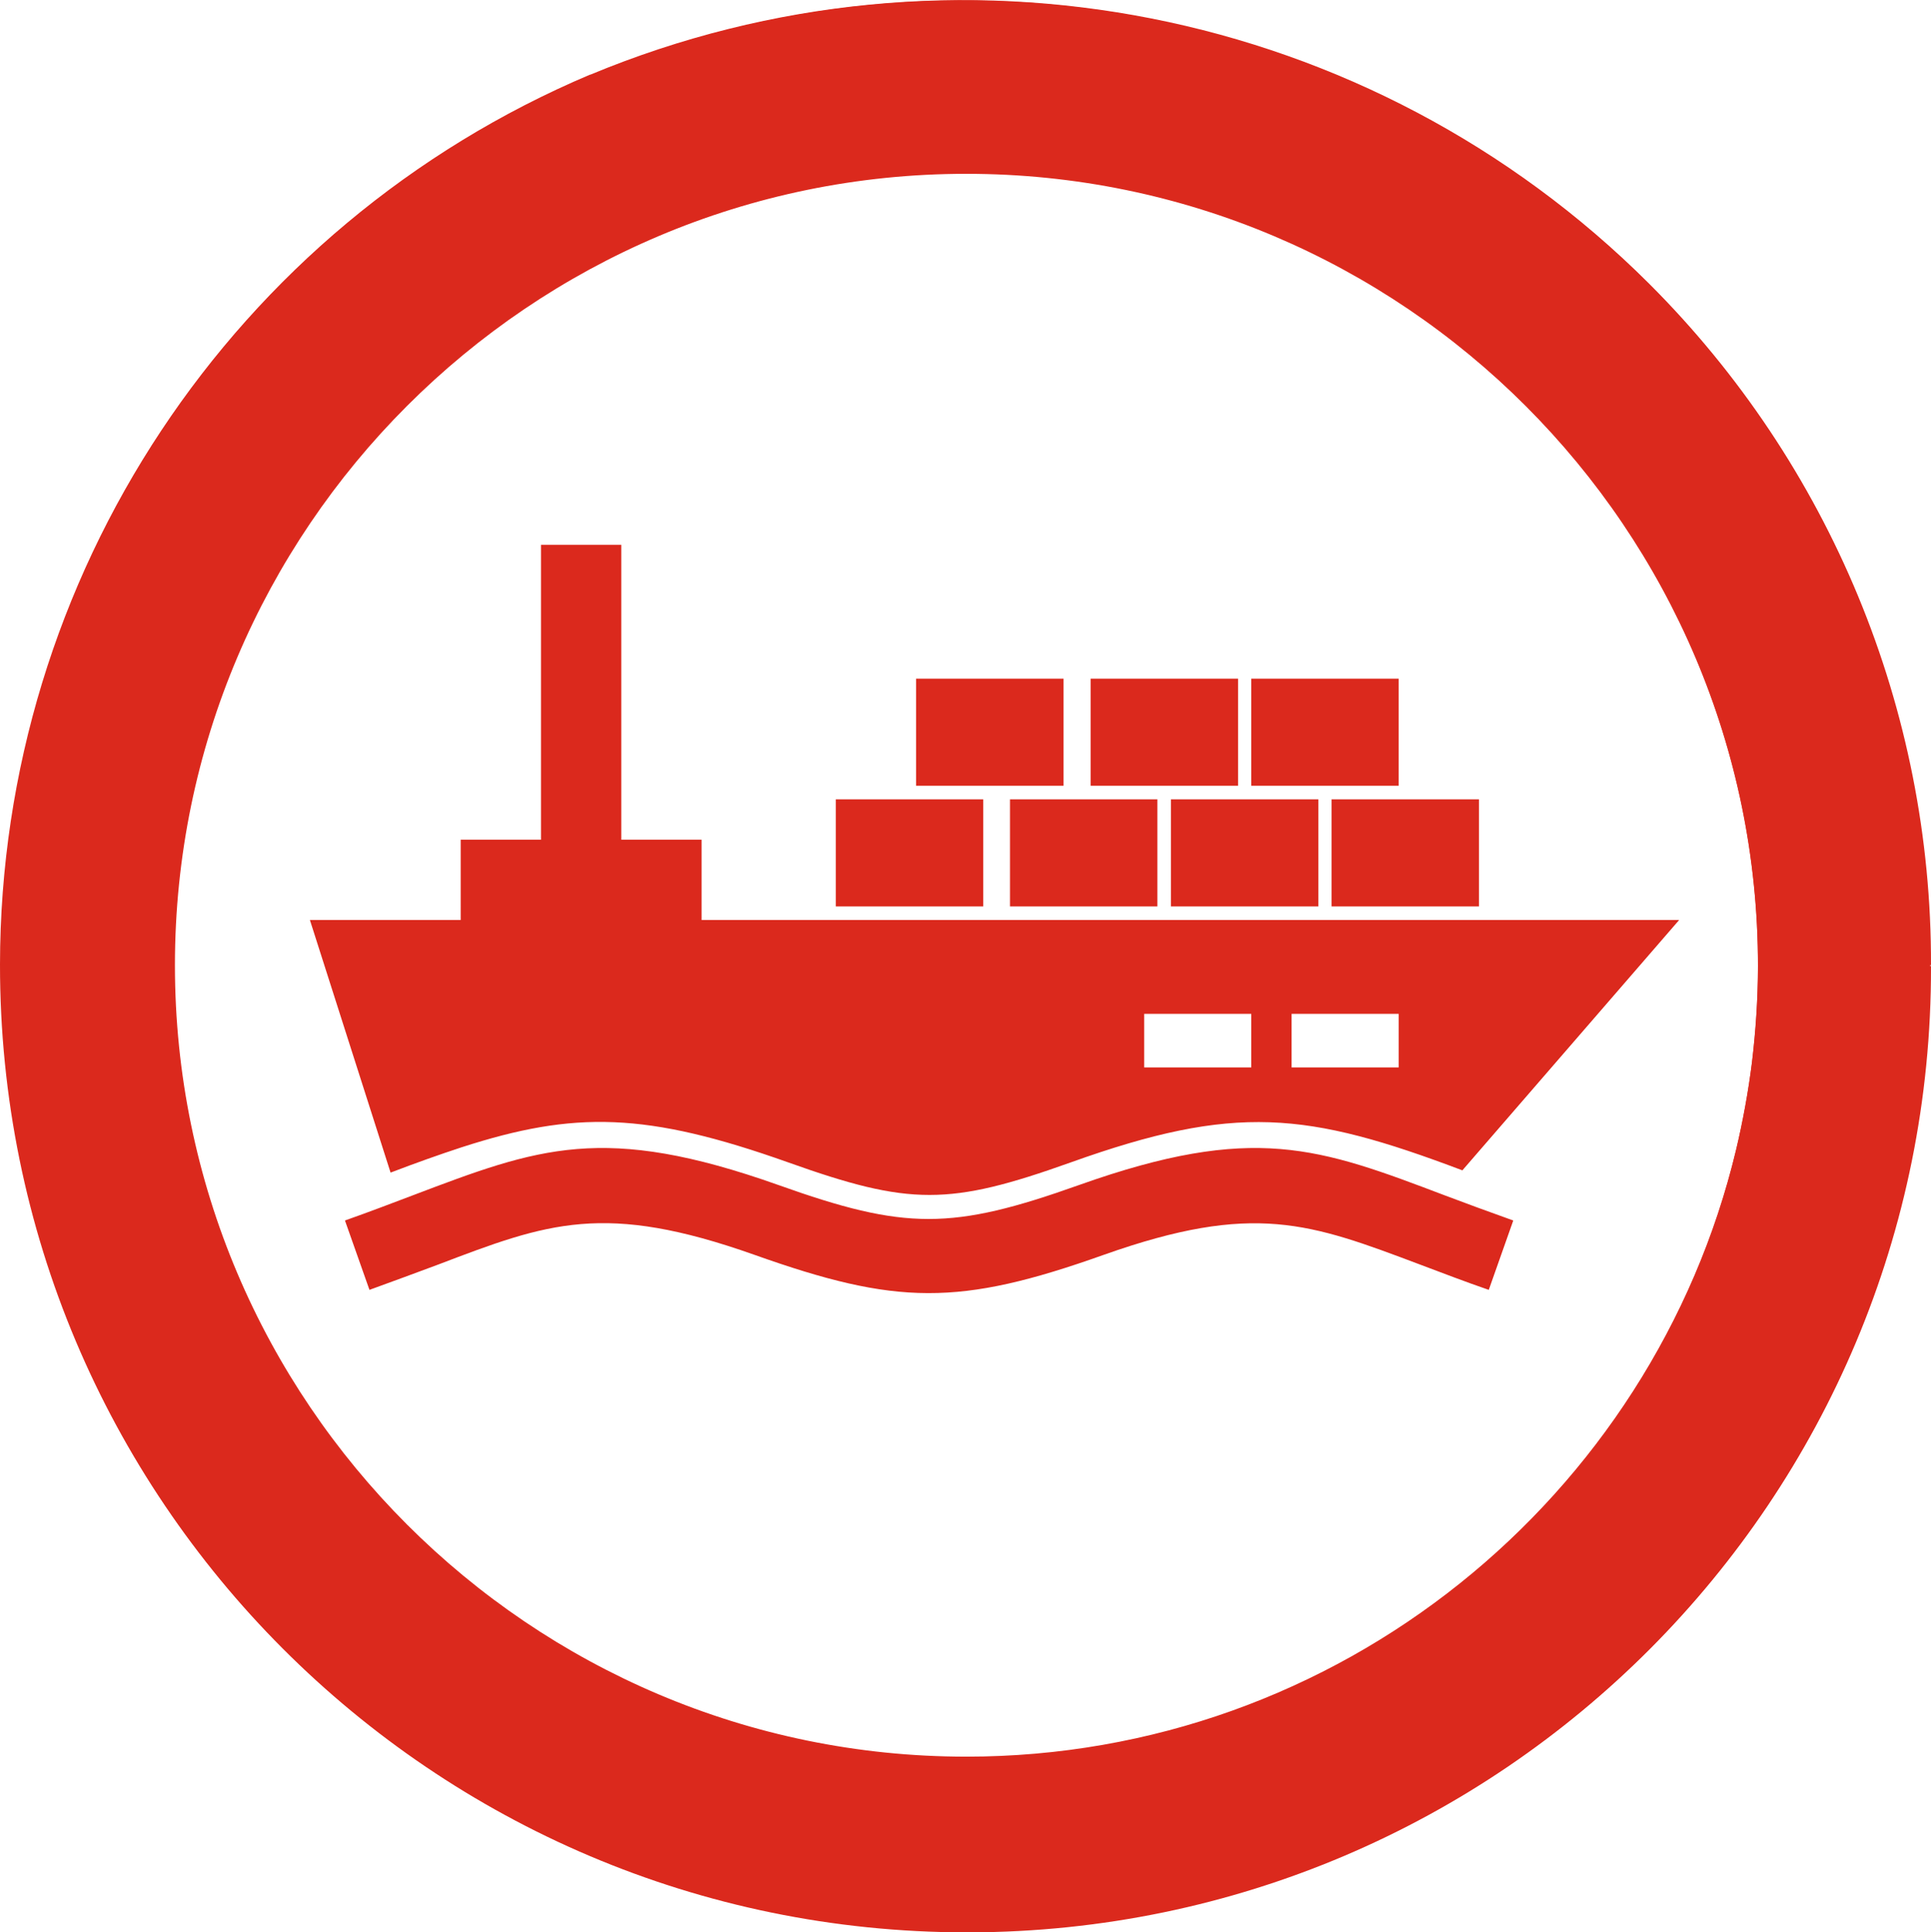 <svg xmlns="http://www.w3.org/2000/svg" xmlns:xlink="http://www.w3.org/1999/xlink" id="Layer_1" x="0px" y="0px" viewBox="0 0 512.2 512.5" style="enable-background:new 0 0 512.2 512.5;" xml:space="preserve"><style type="text/css">	.st0{fill:#DB291D;}</style><title>Seafreight</title><path class="st0" d="M256.3,489.5C127.3,489.4,22.9,384.8,23,255.8C23,162.1,79.1,77.5,165.4,41c119-49.7,255.8,6.4,305.5,125.4 c49.5,118.4-5.8,254.5-123.8,304.8C318.4,483.3,287.5,489.5,256.3,489.5z M256.3,23.2c-128.4,0-232.9,104.5-232.9,232.9 s104.5,232.8,232.9,232.8S489.2,384.4,489.2,256S384.7,23.2,256.3,23.2L256.3,23.2z"></path><path class="st0" d="M256.9,512.2h-0.6C114.8,512.1,0.2,397.3,0.3,255.8C0.4,153,61.9,60.2,156.6,20.1h0.1 c59.7-25.2,126.8-26.6,187.5-4c11.9,4.4,23.4,9.6,34.5,15.7c82,44.9,133,130.8,133.2,224.3c0,28.6-4.8,56.9-14.1,83.9 c-1.5,4.3-3.1,8.6-4.8,12.9C454.2,449.2,360.7,512.3,256.9,512.2L256.9,512.2z M256.3,45.9c-115.9,0-210.2,94.2-210.2,210.2 s94.3,210.2,210.2,210.2c76.6,0,143.8-41.2,180.6-102.7c32.6-55.4,39.7-125,13.2-188.5c-26.6-63.5-82.4-110-149.7-124.6 C285.9,47.4,271.1,45.9,256.3,45.9z"></path><path class="st0" d="M256.3,489.8C127.2,489.7,22.6,385,22.7,255.8C22.8,161.9,79,77.2,165.4,40.7C284.6-9,421.5,47.4,471.1,166.6 c49.3,118.4-5.9,254.3-123.8,304.8C318.5,483.5,287.6,489.8,256.3,489.8z M489.5,256.2c-0.1,128.5-104.6,233-233.1,233.1 c128.7,0,233-104.2,233.1-232.9V256.2z M23.1,256.2C23,384.9,127.3,489.2,256,489.3h0.2C127.7,489.2,23.2,384.6,23.1,256.2 L23.1,256.2z M256.3,23.5c-128.2,0-232.6,104.3-232.6,232.6s104.4,232.6,232.6,232.6s232.6-104.3,232.6-232.6S384.6,23.5,256.3,23.5 L256.3,23.5z M256.4,22.9C384.9,23,489.4,127.5,489.5,256c0-128.7-104.2-233-232.9-233.1L256.4,22.9z M256.2,22.9 c-128.7-0.1-233,104.2-233.1,232.9v0.2C23.2,127.5,127.7,23,256.2,22.9L256.2,22.9z"></path><path class="st0" d="M256.8,512.5h-0.5C114.6,512.4-0.1,397.4,0,255.8c0.1-102.9,61.7-195.9,156.5-236h0.1 c96.2-40,207-18.2,280.8,55.4c48,47.9,75,113,74.8,180.8h-0.3v0.2h0.3v0.2c0.3,141.2-113.9,255.8-255.1,256.1 C257,512.5,256.9,512.5,256.8,512.5L256.8,512.5z M256.3,46.1C140.6,46.1,46.4,140.3,46.4,256s94.2,209.9,209.9,209.9 c98.9,0,182.1-68.8,204.2-161c1.8-7.6,3.2-15.3,4.2-23c1-8.6,1.6-17.2,1.6-25.8C466.2,140.3,372.1,46.1,256.3,46.1L256.3,46.1z"></path><path class="st0" d="M342.6,283.1v-14.2H371v14.2H342.6z M303.5,283.1v-14.2h28.4v14.2H303.5z M260.8,240.4V212h-39.1v28.4H260.8z  M267.9,212v28.4H307V212H267.9z M310.6,212v28.4h39.1V212H310.6z M353.2,212v28.4h39.1V212H353.2z M331.9,208.4H371V180h-39.1 L331.9,208.4z M328.4,208.4V180h-39.1v28.4H328.4z M282.1,208.4V180H243v28.4H282.1z M383.4,317.1c-33.5-12.7-50.8-19.3-97.2-2.8 c-33.7,12-46.1,12-79.7,0c-46.5-16.5-63.7-9.9-97.2,2.8c-5.3,2-11,4.2-17.8,6.6l6.5,18.4c6.4-2.3,12.5-4.6,18.2-6.7 c29.1-11.1,44.1-16.7,83.9-2.6c37.7,13.4,54.2,13.7,92.7,0c39.8-14.1,54.7-8.4,83.9,2.6c5.6,2.1,11.8,4.5,18.2,6.7l6.5-18.4 C394.4,321.2,388.7,319.1,383.4,317.1L383.4,317.1z M445.4,244H186.1v-21.3h-21.3v-78.2h-21.3v78.2h-21.3V244h-40l21.4,67 c6.8-2.6,13-4.8,18.8-6.7c30-9.7,49-9.4,86.7,4c32.2,11.5,42.7,11.5,74.9,0c43.6-15.6,62.6-13.5,103.9,2.1L445.4,244z"></path></svg>